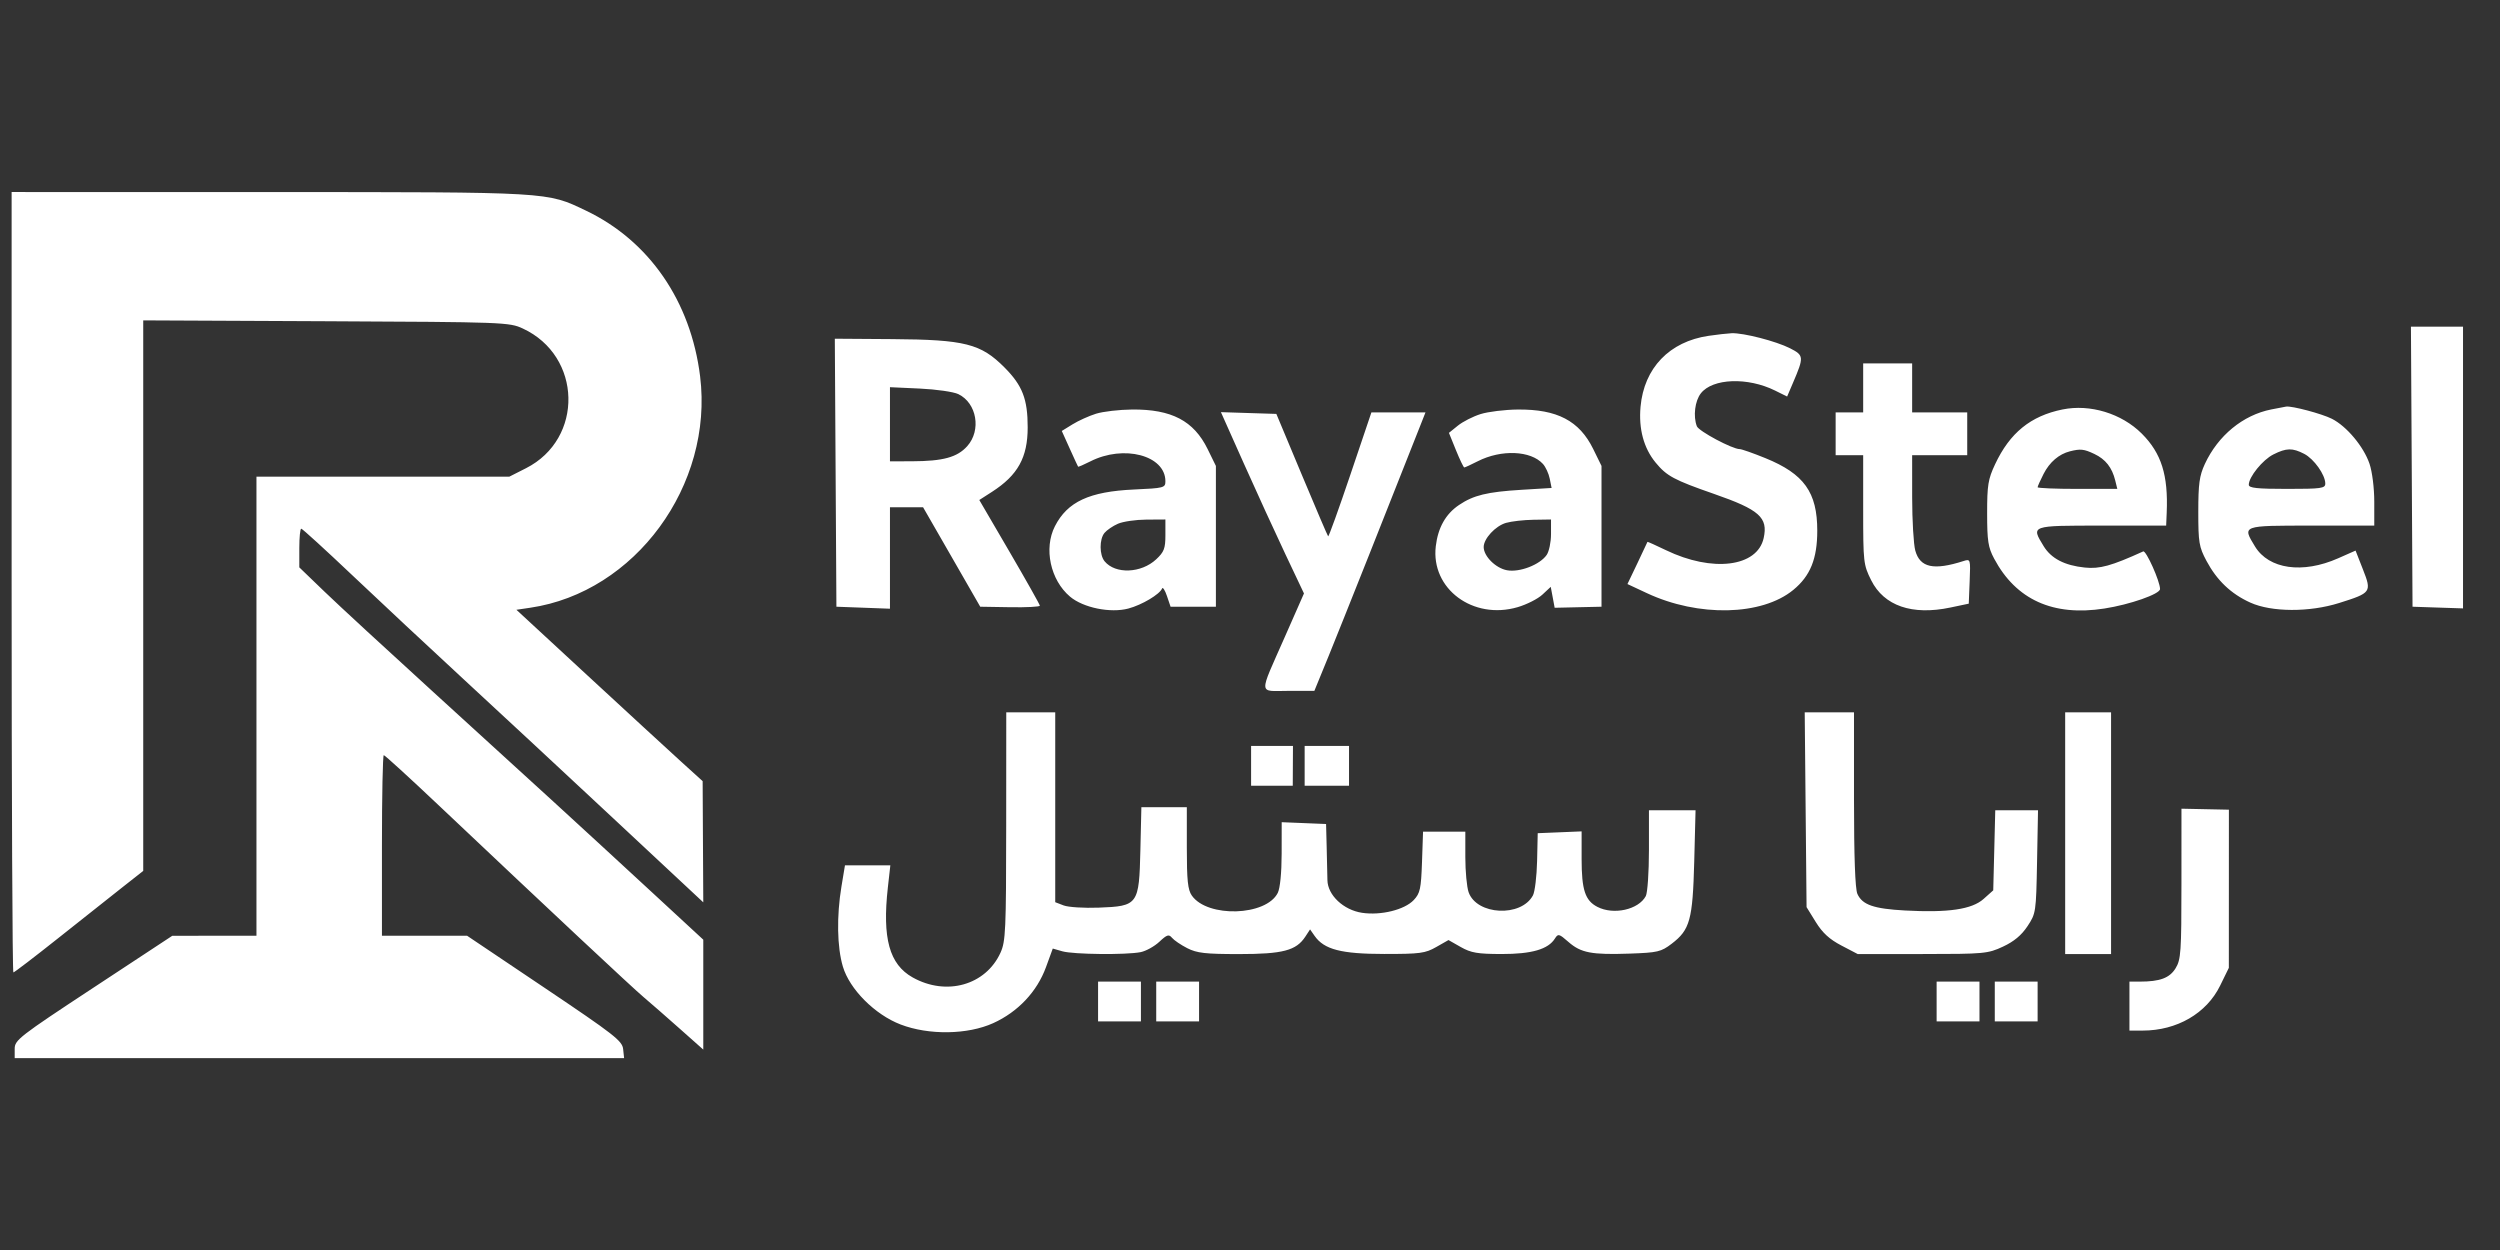 <?xml version="1.0" encoding="UTF-8"?>
<svg xmlns="http://www.w3.org/2000/svg" xmlns:xlink="http://www.w3.org/1999/xlink" width="1000" zoomAndPan="magnify" viewBox="0 0 750 375" height="500" preserveAspectRatio="xMidYMid meet" version="1.0">
  <rect x="0" y="0" width="750" height="375" fill="#333333" stroke="none"/>
  <path fill="#ffffff" d="M 3.488 174.668 C 3.488 239.055 3.723 291.73 4.012 291.73 C 4.297 291.73 10.391 287.07 17.551 281.379 C 23.949 276.289 30.355 271.215 36.77 266.148 L 42.969 261.273 L 42.969 96.113 L 97.824 96.371 C 151.238 96.621 152.793 96.68 156.824 98.547 C 174.637 106.789 175.211 131.637 157.793 140.469 L 152.812 142.992 L 76.938 142.992 L 76.938 280.711 L 64.312 280.727 L 51.688 280.734 L 28.047 296.297 C 5.73 310.98 4.406 312.012 4.406 314.645 L 4.406 317.438 L 187.23 317.438 L 186.941 314.715 C 186.684 312.27 184.27 310.387 163.383 296.352 L 140.109 280.711 L 114.582 280.711 L 114.582 253.629 C 114.582 238.73 114.828 226.543 115.133 226.543 C 115.438 226.543 122.789 233.258 131.469 241.465 C 165.629 273.758 189.578 296.176 193.082 299.137 C 195.102 300.84 199.957 305.082 203.867 308.559 L 210.984 314.879 L 210.984 281.906 L 195.605 267.699 C 174.438 248.148 159.57 234.531 130.137 207.742 C 116.281 195.125 101.531 181.523 97.367 177.508 L 89.793 170.211 L 89.793 164.406 C 89.793 161.215 90.051 158.602 90.371 158.602 C 90.688 158.602 97.609 164.914 105.75 172.633 C 113.887 180.348 128.812 194.289 138.91 203.613 C 149.012 212.934 169.359 231.844 184.129 245.633 L 210.984 270.703 L 210.887 252.523 L 210.793 234.348 L 204.215 228.379 C 200.598 225.098 188.027 213.527 176.281 202.672 L 154.922 182.934 L 159.074 182.32 C 190.527 177.691 214.094 145.57 210.031 112.879 C 207.234 90.355 194.742 72.234 175.777 63.184 C 163.938 57.535 165.68 57.637 80.84 57.621 L 3.488 57.609 Z M 723.52 140.012 L 723.758 182.016 L 731.332 182.27 L 738.906 182.52 L 738.906 98.008 L 723.281 98.008 Z M 512.57 100.75 C 500.828 102.473 493.215 110.406 492.164 122.004 C 491.559 128.676 493.117 134.441 496.695 138.785 C 500.027 142.828 502.207 143.996 514.219 148.176 C 527.832 152.914 530.457 155.25 529.102 161.418 C 527.191 170.117 513.703 171.781 499.754 165.039 C 496.738 163.582 494.254 162.465 494.238 162.559 C 494.223 162.656 492.863 165.543 491.219 168.973 L 488.234 175.215 L 494.07 177.945 C 509.527 185.18 528.559 184.75 538.012 176.957 C 543.109 172.758 545.18 167.625 545.18 159.195 C 545.18 147.688 541.23 142.168 529.609 137.438 C 525.949 135.949 522.484 134.73 521.902 134.73 C 519.691 134.73 509.625 129.355 509.055 127.875 C 507.906 124.883 508.473 120.27 510.266 117.988 C 513.809 113.484 524.289 113.098 532.516 117.168 L 536.137 118.961 L 537.906 114.824 C 541.223 107.09 541.184 106.609 537.031 104.492 C 532.855 102.359 522.977 99.816 519.473 99.969 C 518.211 100.027 515.105 100.375 512.57 100.75 M 250.684 141.812 L 250.922 182.016 L 258.957 182.312 L 266.988 182.613 L 266.988 152.176 L 276.922 152.176 L 285.5 167.094 L 294.074 182.016 L 303.027 182.164 C 307.949 182.246 311.969 182.039 311.957 181.703 C 311.945 181.371 307.852 174.102 302.863 165.547 L 293.789 150 L 297.605 147.547 C 305.363 142.551 308.305 137.234 308.305 128.211 C 308.305 119.715 306.738 115.66 301.355 110.246 C 294.246 103.094 289.477 101.891 267.668 101.734 L 250.445 101.613 Z M 558.953 116.367 L 558.953 123.715 L 550.691 123.715 L 550.691 136.566 L 558.953 136.566 L 558.953 152.914 C 558.953 168.688 559.035 169.43 561.348 174.062 C 565.188 181.766 573.637 184.68 585.121 182.258 L 590.629 181.098 L 590.898 174.363 C 591.168 167.711 591.148 167.641 589.062 168.309 C 580.102 171.184 576.008 170.297 574.586 165.176 C 574.074 163.328 573.652 156.137 573.648 149.191 L 573.645 136.566 L 590.168 136.566 L 590.168 123.715 L 573.645 123.715 L 573.645 109.023 L 558.953 109.023 Z M 266.988 127.281 L 266.988 138.402 L 273.645 138.383 C 282.93 138.352 287.184 137.184 290.172 133.848 C 294.449 129.074 293.047 120.906 287.488 118.23 C 286.059 117.547 280.867 116.797 275.941 116.57 L 266.988 116.156 Z M 618.754 122.84 C 609.184 124.785 602.945 129.859 598.527 139.281 C 596.426 143.754 596.137 145.539 596.141 154.012 C 596.145 162.289 596.441 164.211 598.246 167.594 C 604.816 179.926 615.914 184.953 631.301 182.562 C 638.977 181.375 648.012 178.207 648.012 176.707 C 648.012 174.398 643.82 165.035 642.961 165.426 C 633.398 169.773 629.934 170.73 625.438 170.266 C 619.359 169.637 615.352 167.551 613.086 163.836 C 609.289 157.613 609.082 157.684 630.566 157.684 L 649.848 157.684 L 650.012 153.781 C 650.488 142.535 648.418 135.969 642.547 130.098 C 636.488 124.039 627.035 121.156 618.754 122.84 M 681.379 122.832 C 672.895 124.512 665.398 130.672 661.449 139.211 C 659.82 142.73 659.488 145.172 659.488 153.551 C 659.488 162.727 659.711 164.074 661.93 168.242 C 665.055 174.113 669.312 178.168 675.098 180.781 C 681.477 183.664 692.805 183.715 701.723 180.906 C 711.402 177.859 711.555 177.645 708.887 170.84 L 706.668 165.176 L 701.441 167.488 C 690.777 172.203 680.66 170.766 676.5 163.945 C 672.641 157.609 672.441 157.684 693.457 157.684 L 712.281 157.684 L 712.281 150.504 C 712.281 146.414 711.664 141.516 710.855 139.133 C 709.09 133.961 704.004 127.879 699.559 125.633 C 696.582 124.125 687.523 121.715 685.84 121.977 C 685.484 122.035 683.48 122.418 681.379 122.832 M 328.801 124.117 C 326.691 124.777 323.52 126.211 321.754 127.305 L 318.535 129.289 L 320.902 134.535 C 322.203 137.422 323.336 139.879 323.426 139.996 C 323.512 140.113 325.152 139.41 327.078 138.43 C 337.117 133.312 349.621 136.609 349.621 144.375 C 349.621 146.336 349.211 146.445 340.211 146.852 C 326.82 147.457 320.223 150.523 316.473 157.875 C 313.074 164.531 315.121 174.039 321.02 179 C 324.98 182.332 333.121 183.992 338.508 182.562 C 342.562 181.484 347.918 178.301 348.625 176.547 C 348.832 176.027 349.492 177.047 350.086 178.809 L 351.172 182.016 L 364.77 182.016 L 364.77 139.781 L 362.273 134.691 C 358.113 126.23 351.465 122.754 339.637 122.855 C 335.785 122.891 330.91 123.457 328.801 124.117 M 444.188 124.219 C 441.914 124.93 438.848 126.492 437.367 127.688 L 434.68 129.859 L 436.785 135.051 C 437.945 137.902 439.066 140.238 439.281 140.238 C 439.496 140.238 441.305 139.406 443.305 138.387 C 450.367 134.785 459.23 135.145 462.887 139.188 C 463.699 140.086 464.613 142.074 464.922 143.605 L 465.48 146.391 L 456.441 146.941 C 446.152 147.566 442.059 148.562 437.703 151.5 C 433.699 154.199 431.395 158.289 430.734 163.871 C 429.219 176.641 441.906 186.074 455.309 182.145 C 458.031 181.348 461.371 179.648 462.738 178.371 L 465.223 176.051 L 465.812 179.188 L 466.398 182.332 L 473.426 182.172 L 480.453 182.016 L 480.453 139.781 L 477.957 134.691 C 473.797 126.227 467.148 122.75 455.32 122.859 C 451.469 122.895 446.461 123.508 444.188 124.219 M 373.156 139.059 C 376.941 147.535 382.547 159.773 385.613 166.254 L 391.191 178.035 L 385.461 191.043 C 377.516 209.078 377.395 207.262 386.547 207.262 L 394.309 207.262 L 398.723 196.477 C 402.207 187.949 418.309 147.473 426.293 127.156 L 427.648 123.715 L 411.422 123.715 L 405.09 142.469 C 401.605 152.781 398.617 161.078 398.445 160.906 C 398.273 160.734 394.707 152.398 390.52 142.383 L 382.906 124.172 L 374.594 123.91 L 366.277 123.645 Z M 620.965 135.398 C 617.68 136.234 614.875 138.645 613.07 142.18 C 612.09 144.102 611.285 145.898 611.285 146.172 C 611.285 146.445 616.664 146.668 623.238 146.668 L 635.191 146.668 L 634.57 144.141 C 633.613 140.25 631.668 137.781 628.309 136.188 C 625.184 134.703 624.148 134.594 620.965 135.398 M 682 136.34 C 678.805 137.945 674.637 143.086 674.637 145.426 C 674.637 146.402 677.082 146.668 686.113 146.668 C 696.434 146.668 697.59 146.504 697.586 145.059 C 697.582 142.434 694.199 137.676 691.25 136.152 C 687.719 134.328 685.934 134.363 682 136.34 M 335.391 157.121 C 333.875 157.781 332.055 159.02 331.348 159.871 C 329.777 161.766 329.801 166.484 331.391 168.402 C 334.625 172.301 342.355 171.996 346.855 167.797 C 349.23 165.574 349.621 164.551 349.621 160.527 L 349.621 155.848 L 343.883 155.883 C 340.727 155.902 336.906 156.461 335.391 157.121 M 451.82 156.859 C 448.629 157.781 445.105 161.586 445.105 164.109 C 445.105 166.867 448.688 170.438 452.09 171.074 C 455.859 171.781 461.926 169.445 463.996 166.492 C 464.715 165.461 465.305 162.648 465.305 160.234 L 465.305 155.848 L 460.027 155.93 C 457.121 155.977 453.43 156.395 451.82 156.859 M 301.859 247.891 C 301.84 279.086 301.691 282.414 300.152 285.801 C 295.719 295.566 283.898 298.895 273.793 293.227 C 266.805 289.309 264.652 281.496 266.355 266.254 L 267.102 259.598 L 253.488 259.598 L 252.434 265.969 C 250.961 274.887 251.125 284.098 252.855 289.957 C 254.871 296.777 262.469 304.398 270.203 307.355 C 278.66 310.594 290.305 310.422 297.961 306.945 C 305.398 303.57 311.113 297.504 313.801 290.133 L 315.832 284.566 L 318.719 285.395 C 322.023 286.34 337.859 286.508 342.195 285.641 C 343.789 285.32 346.312 283.926 347.797 282.539 C 350.105 280.379 350.656 280.207 351.605 281.348 C 352.215 282.082 354.273 283.48 356.18 284.453 C 359.082 285.934 361.613 286.223 371.711 286.223 C 384.855 286.223 388.859 285.172 391.59 281.008 L 393.02 278.82 L 394.395 280.785 C 397.246 284.855 402.367 286.18 415.266 286.191 C 426.012 286.199 427.57 285.992 430.875 284.105 L 434.547 282.016 L 438.219 284.105 C 441.309 285.859 443.254 286.195 450.477 286.207 C 459.523 286.223 464.465 284.785 466.484 281.551 C 467.43 280.043 467.723 280.117 470.516 282.566 C 474.277 285.871 477.48 286.48 488.949 286.082 C 497.316 285.789 498.324 285.551 501.512 283.117 C 506.996 278.93 507.812 275.949 508.27 258.449 L 508.668 243.07 L 494.684 243.07 L 494.684 255.066 C 494.684 261.664 494.258 267.855 493.738 268.828 C 491.555 272.91 484.07 274.574 479.211 272.059 C 475.535 270.16 474.484 266.969 474.484 257.676 L 474.484 249.414 L 467.902 249.688 L 461.316 249.957 L 461.129 258.297 C 461.023 262.887 460.465 267.527 459.883 268.617 C 456.34 275.234 442.988 274.562 440.578 267.648 C 440.039 266.098 439.598 261.383 439.598 257.164 L 439.598 249.496 L 426.914 249.496 L 426.602 258.605 C 426.32 266.668 426.035 267.98 424.121 270.016 C 421.375 272.934 414.277 274.691 408.633 273.844 C 403.047 273.008 398.305 268.543 398.227 264.047 C 398.199 262.359 398.098 257.875 398 254.086 L 397.824 247.203 L 391.164 246.93 L 384.508 246.66 L 384.496 256.113 C 384.488 261.805 384.027 266.477 383.336 267.859 C 379.852 274.832 362.246 275.383 357.547 268.668 C 356.344 266.953 356.047 264.125 356.047 254.34 L 356.047 242.152 L 342.414 242.152 L 342.117 254.98 C 341.73 271.438 341.438 271.848 329.625 272.293 C 325.223 272.461 320.48 272.164 319.094 271.629 L 316.57 270.66 L 316.57 213.691 L 301.879 213.691 Z M 541.691 242.914 L 541.969 272.141 L 544.734 276.613 C 546.75 279.871 548.844 281.789 552.418 283.656 L 557.328 286.223 L 576.73 286.211 C 595.312 286.203 596.34 286.109 600.898 283.988 C 604.191 282.453 606.457 280.566 608.242 277.871 C 610.781 274.035 610.832 273.699 611.117 258.52 L 611.406 243.07 L 598.578 243.07 L 598.277 255.082 L 597.973 267.098 L 595.066 269.691 C 591.566 272.816 584.426 273.859 571.465 273.145 C 562.074 272.625 558.711 271.449 557.219 268.176 C 556.547 266.703 556.199 257.004 556.199 239.812 L 556.199 213.691 L 541.414 213.691 Z M 619.551 249.957 L 619.551 286.223 L 633.32 286.223 L 633.32 213.691 L 619.551 213.691 Z M 375.328 229.758 L 375.328 235.727 L 387.828 235.727 L 387.891 223.789 L 375.328 223.789 Z M 391.395 229.758 L 391.395 235.727 L 404.707 235.727 L 404.707 223.789 L 391.395 223.789 Z M 654.434 265.105 C 654.434 285.555 654.273 287.859 652.695 290.449 C 650.895 293.402 648.004 294.484 641.93 294.484 L 638.832 294.484 L 638.832 309.176 L 642.793 309.176 C 653.074 309.176 661.961 304.023 666.035 295.699 L 668.652 290.352 L 668.668 242.906 L 661.555 242.758 L 654.438 242.609 Z M 329.422 300.453 L 329.422 306.422 L 342.277 306.422 L 342.277 294.484 L 329.422 294.484 Z M 346.867 300.453 L 346.867 306.422 L 359.719 306.422 L 359.719 294.484 L 346.867 294.484 Z M 580.988 300.453 L 580.988 306.422 L 593.844 306.422 L 593.844 294.484 L 580.988 294.484 Z M 598.434 300.453 L 598.434 306.422 L 611.285 306.422 L 611.285 294.484 L 598.434 294.484 Z M 598.434 300.453 " fill-opacity="1" fill-rule="evenodd"></path>
</svg>
